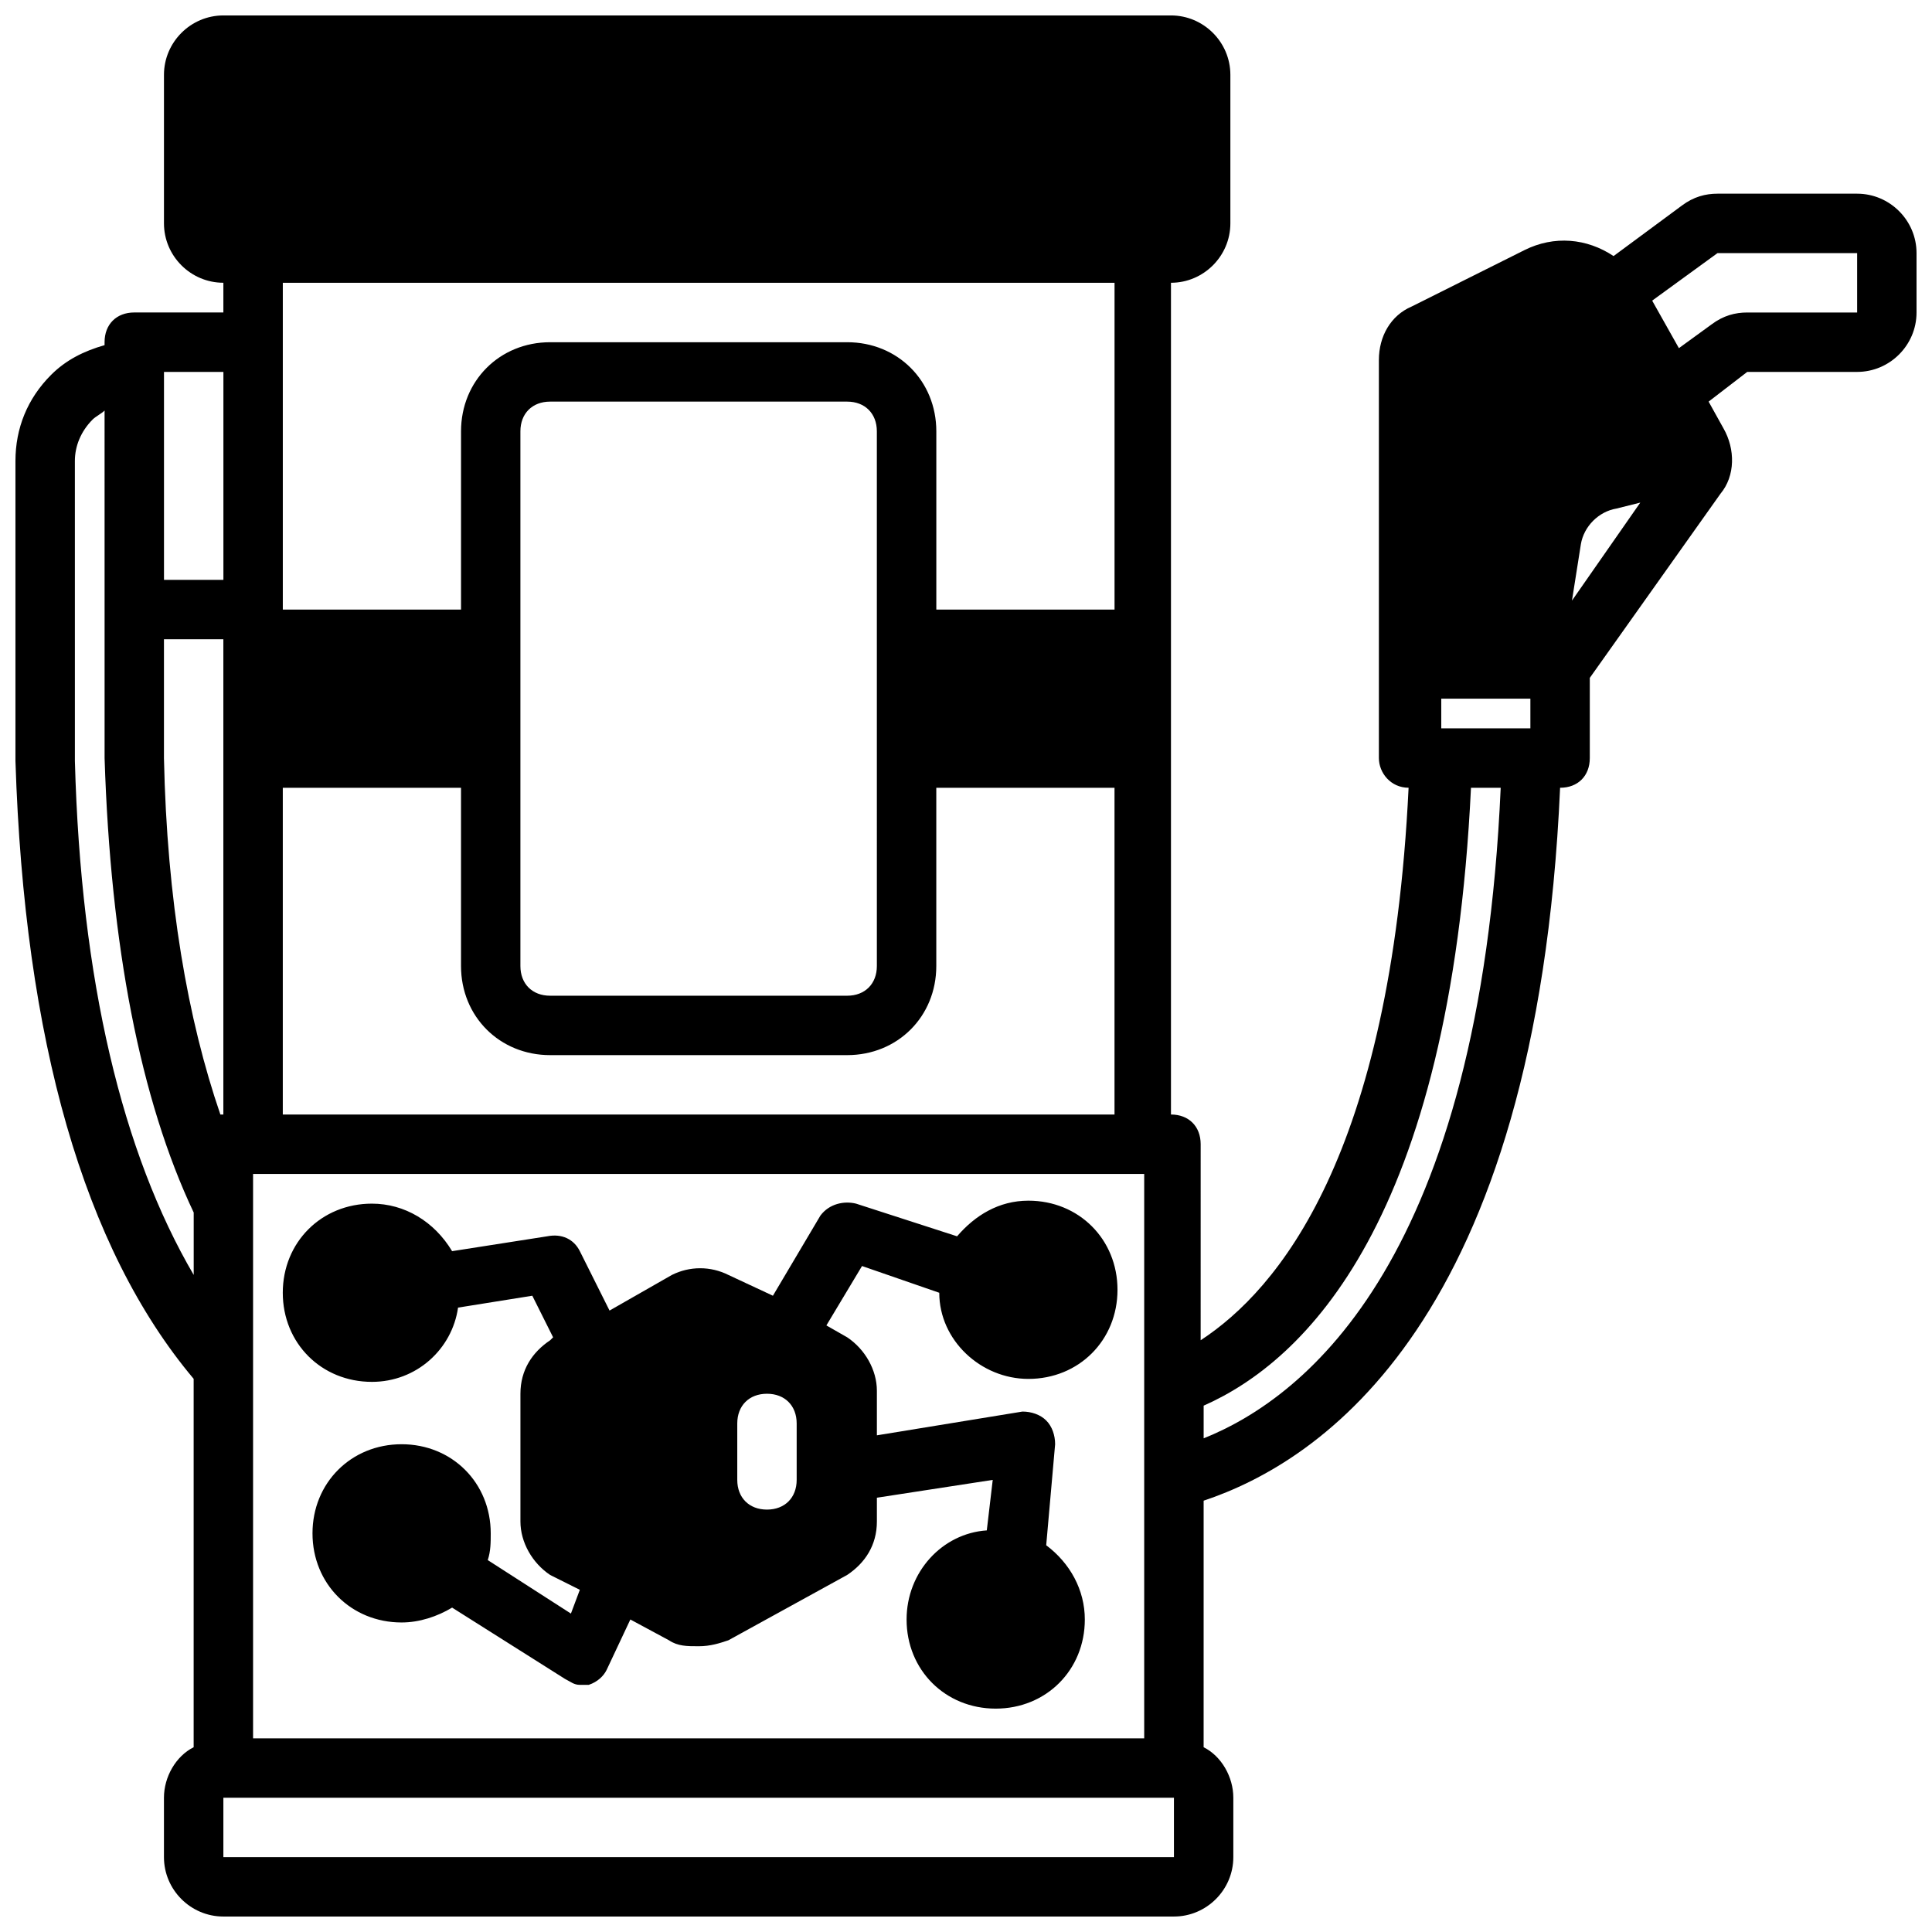 <?xml version="1.0" encoding="UTF-8"?>
<!-- Uploaded to: SVG Repo, www.svgrepo.com, Generator: SVG Repo Mixer Tools -->
<svg width="800px" height="800px" version="1.1" viewBox="144 144 512 512" xmlns="http://www.w3.org/2000/svg">
 <defs>
  <clipPath id="a">
   <path d="m148.09 148.09h503.81v503.81h-503.81z"/>
  </clipPath>
 </defs>
 <g clip-path="url(#a)">
  <path d="m195.32 509.42v97.613c-4.723 2.363-7.871 7.871-7.871 13.383v15.742c0 8.66 7.086 15.742 15.742 15.742h251.91c8.66 0 15.742-7.086 15.742-15.742v-15.742c0-5.512-3.148-11.02-7.871-13.383l0.004-65.336c30.699-10.234 88.168-47.23 94.465-188.93 4.723 0 7.871-3.148 7.871-7.871v-21.254l34.637-48.805c3.938-4.723 3.938-11.809 0.789-17.32l-3.938-7.086 10.234-7.871h29.125c8.66 0 15.742-7.086 15.742-15.742v-15.746c0-8.66-7.086-15.742-15.742-15.742h-37c-3.148 0-6.297 0.789-9.445 3.148l-18.105 13.383c-7.086-4.723-15.742-5.512-23.617-1.574l-29.914 14.957c-5.512 2.363-8.66 7.871-8.66 14.168v105.48c0 3.938 3.148 7.871 7.871 7.871-4.723 97.613-34.637 133.04-55.105 146.42l0.004-51.953c0-4.723-3.148-7.871-7.871-7.871v-220.42c8.66 0 15.742-7.086 15.742-15.742v-39.363c0-8.66-7.086-15.742-15.742-15.742h-251.12c-8.66 0-15.746 7.086-15.746 15.742v39.359c0 8.66 7.086 15.742 15.742 15.742v7.871l-23.613 0.004c-4.723 0-7.871 3.148-7.871 7.871v0.789c-5.512 1.574-10.234 3.938-14.168 7.871-6.301 6.301-9.449 14.172-9.449 22.832v79.508c2.363 73.996 18.105 129.1 47.23 163.73zm-7.871-196.01h15.742v125.95h-0.789c-8.656-25.191-14.164-56.68-14.953-94.465v-31.488zm188.93 86.594c0 4.723-3.148 7.871-7.871 7.871h-78.723c-4.723 0-7.871-3.148-7.871-7.871v-141.7c0-4.723 3.148-7.871 7.871-7.871h78.719c4.723 0 7.871 3.148 7.871 7.871 0.004 0 0.004 141.7 0.004 141.7zm70.848 204.67h-236.16v-149.57h236.16zm-244.03 31.488v-15.742h251.91v15.742zm357.39-332.99 2.363-14.957c0.789-4.723 4.723-8.66 9.445-9.445l6.297-1.574zm-34.637 33.852v-7.871h23.617v7.871zm73.211-125.95h37v15.742h-29.125c-3.148 0-6.297 0.789-9.445 3.148l-8.664 6.301-7.086-12.594zm-65.336 141.7h7.875c-5.512 124.38-51.168 161.38-78.719 172.4v-8.66c26.758-11.809 65.332-48.805 70.844-163.74zm-314.88 86.594v-86.594h47.23v47.23c0 13.383 10.234 23.617 23.617 23.617h78.719c13.383 0 23.617-10.234 23.617-23.617v-47.23h47.23v86.594zm220.42-220.42v86.594h-47.23v-47.23c0-13.383-10.234-23.617-23.617-23.617h-78.723c-13.383 0-23.617 10.234-23.617 23.617v47.23h-47.23v-86.594zm-236.16 23.617v55.105h-15.746v-55.105zm-39.363 23.617c0-3.938 1.574-7.871 4.723-11.02 0.789-0.789 2.363-1.574 3.148-2.363l0.004 52.742v39.359c1.574 49.594 9.445 90.527 23.617 120.44v16.531c-18.895-32.273-29.914-77.934-31.488-136.19z"/>
 </g>
 <path d="m242.56 510.21c11.809 0 21.254-8.66 22.828-19.68l19.68-3.148 5.512 11.02-0.789 0.789c-4.723 3.148-7.871 7.871-7.871 14.168v33.852c0 5.512 3.148 11.02 7.871 14.168l7.871 3.938-2.363 6.297-22.039-14.172c0.789-2.363 0.789-4.723 0.789-7.086 0-13.383-10.234-23.617-23.617-23.617-13.383 0-23.617 10.234-23.617 23.617 0 13.383 10.234 23.617 23.617 23.617 4.723 0 9.445-1.574 13.383-3.938l29.914 18.895c1.574 0.789 2.363 1.574 3.938 1.574h2.363c2.363-0.789 3.938-2.363 4.723-3.938l6.297-13.383 10.234 5.512c2.363 1.574 4.723 1.574 7.871 1.574 3.148 0 5.512-0.789 7.871-1.574l31.488-17.32c4.723-3.148 7.871-7.871 7.871-14.168v-6.297l30.699-4.723-1.574 13.383c-11.809 0.789-21.254 11.02-21.254 23.617 0 13.383 10.234 23.617 23.617 23.617 13.383 0 23.617-10.234 23.617-23.617 0-7.871-3.938-14.957-10.234-19.68l2.363-26.766c0-2.363-0.789-4.723-2.363-6.297-1.574-1.574-3.938-2.363-6.297-2.363l-38.574 6.297v-11.809c0-5.512-3.148-11.02-7.871-14.168l-5.512-3.148 9.445-15.742 20.469 7.086c0 12.594 11.02 22.828 23.617 22.828 13.383 0 23.617-10.234 23.617-23.617 0-13.383-10.234-23.617-23.617-23.617-7.871 0-14.168 3.938-18.895 9.445l-26.766-8.656c-3.148-0.789-7.086 0-9.445 3.148l-12.594 21.254-11.809-5.512c-4.723-2.363-10.234-2.363-14.957 0l-16.531 9.445-7.871-15.742c-1.574-3.148-4.723-4.723-8.66-3.938l-25.191 3.938c-4.723-7.871-12.594-12.594-21.254-12.594-13.383 0-23.617 10.234-23.617 23.617 0 13.379 10.234 23.613 23.617 23.613zm96.824 25.977v-14.957c0-4.723 3.148-7.871 7.871-7.871s7.871 3.148 7.871 7.871v14.957c0 4.723-3.148 7.871-7.871 7.871s-7.871-3.148-7.871-7.871z"/>
</svg>